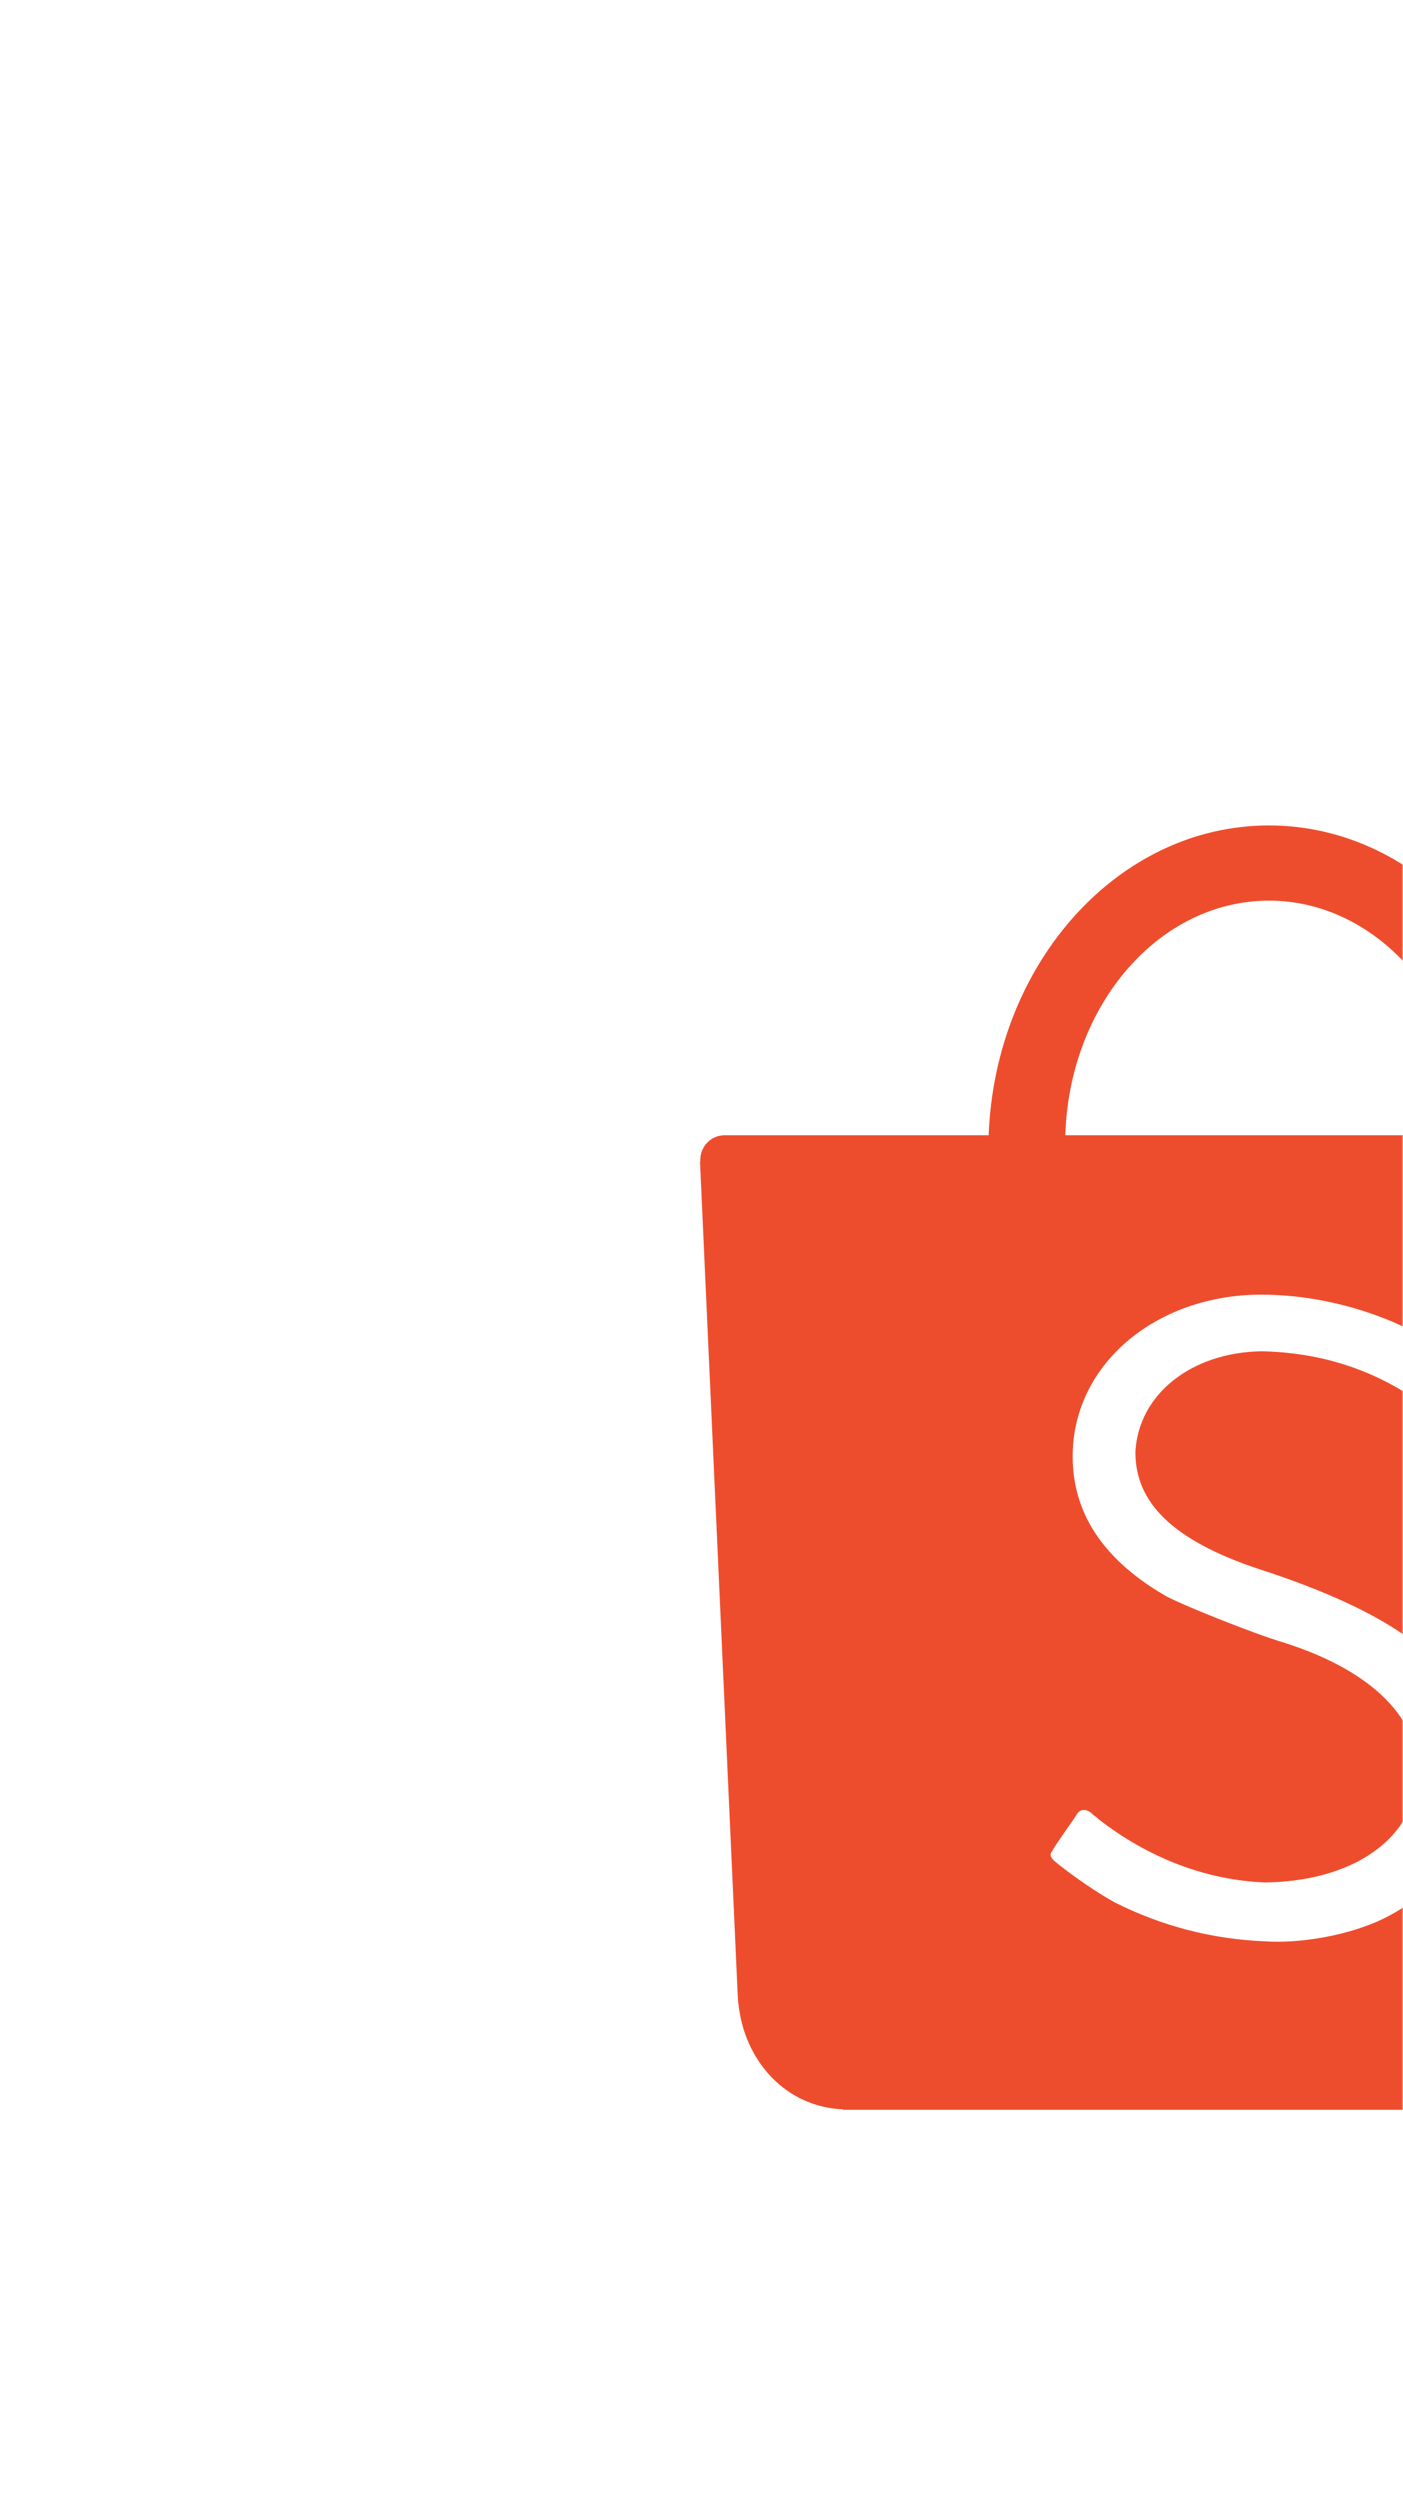 <svg width="471" height="839" viewBox="0 0 471 839" fill="none" xmlns="http://www.w3.org/2000/svg">
<mask id="mask0_246_109" style="mask-type:alpha" maskUnits="userSpaceOnUse" x="0" y="0" width="471" height="839">
<rect width="471" height="839" fill="#101820"/>
</mask>
<g mask="url(#mask0_246_109)">
<path d="M495.94 599.527C493.539 620.162 481.018 636.871 461.626 645.131C450.76 649.708 436.249 652.216 424.609 651.47C406.702 650.724 389.915 646.292 374.246 638.421C368.826 635.44 360.474 629.852 354.102 624.633C352.53 623.142 352.267 622.396 353.407 620.854C353.907 619.949 355.026 618.294 357.32 614.943C360.817 610.002 361.191 609.349 361.563 608.716C362.682 607.112 364.387 606.966 366.168 608.233C366.412 608.481 366.412 608.481 366.547 608.602C366.785 608.862 366.785 608.862 367.423 609.347C368.083 609.853 368.561 610.093 368.679 610.379C385.469 623.511 405.013 630.966 424.744 631.712C452.131 631.343 471.812 619.04 475.438 600.027C479.171 579.335 462.849 561.272 430.931 551.2C420.876 548.218 395.571 538.12 390.899 535.311C369.024 522.509 358.756 505.706 360.249 484.868C362.488 456.07 389.265 434.636 423.107 434.448C438.128 434.448 453.27 437.577 467.635 443.615C472.816 445.817 482.063 450.821 485.138 453.214C486.984 454.58 487.377 456.07 486.239 457.74C485.861 458.758 484.747 460.275 482.824 463.527C480.02 467.799 479.916 467.977 479.407 468.917C478.408 470.485 476.982 470.61 475.081 469.488C459.727 459.055 442.409 453.833 423.487 453.461C399.985 453.833 382.313 467.83 381.175 487.008C380.941 504.235 393.818 516.785 421.706 526.236C478.426 544.493 500.062 565.823 495.94 599.527ZM425.999 302.236C462.851 302.236 492.956 337.172 494.448 380.967H357.639C358.955 337.172 389.149 302.236 425.999 302.236ZM617 389.264C617 384.694 613.459 380.967 608.941 380.967H608.646H520.207C517.969 323.185 476.601 277 425.999 277C375.367 277 334.106 323.185 331.899 380.967H243.089C238.635 381.068 235.101 384.713 235.101 389.264C235.101 389.527 235.101 389.643 235.101 389.906H235L247.614 668.615C247.614 669.368 247.762 670.128 247.762 671.035C247.762 671.211 247.786 671.265 247.786 671.597V672.024L247.879 672.172C249.778 691.603 263.828 707.094 283.031 707.852V708H564.729C564.876 708 564.963 708 565.109 708C565.328 708 565.327 708 565.488 708H566.072V707.852C585.548 707.379 601.494 691.603 603.014 671.958L603.099 671.597C603.099 671.413 603.099 671.213 603.099 671.035C603.099 670.467 603.246 670.106 603.246 669.516L617 389.643C617 389.54 617 389.381 617 389.264Z" fill="#EE4D2D"/>
</g>
</svg>
